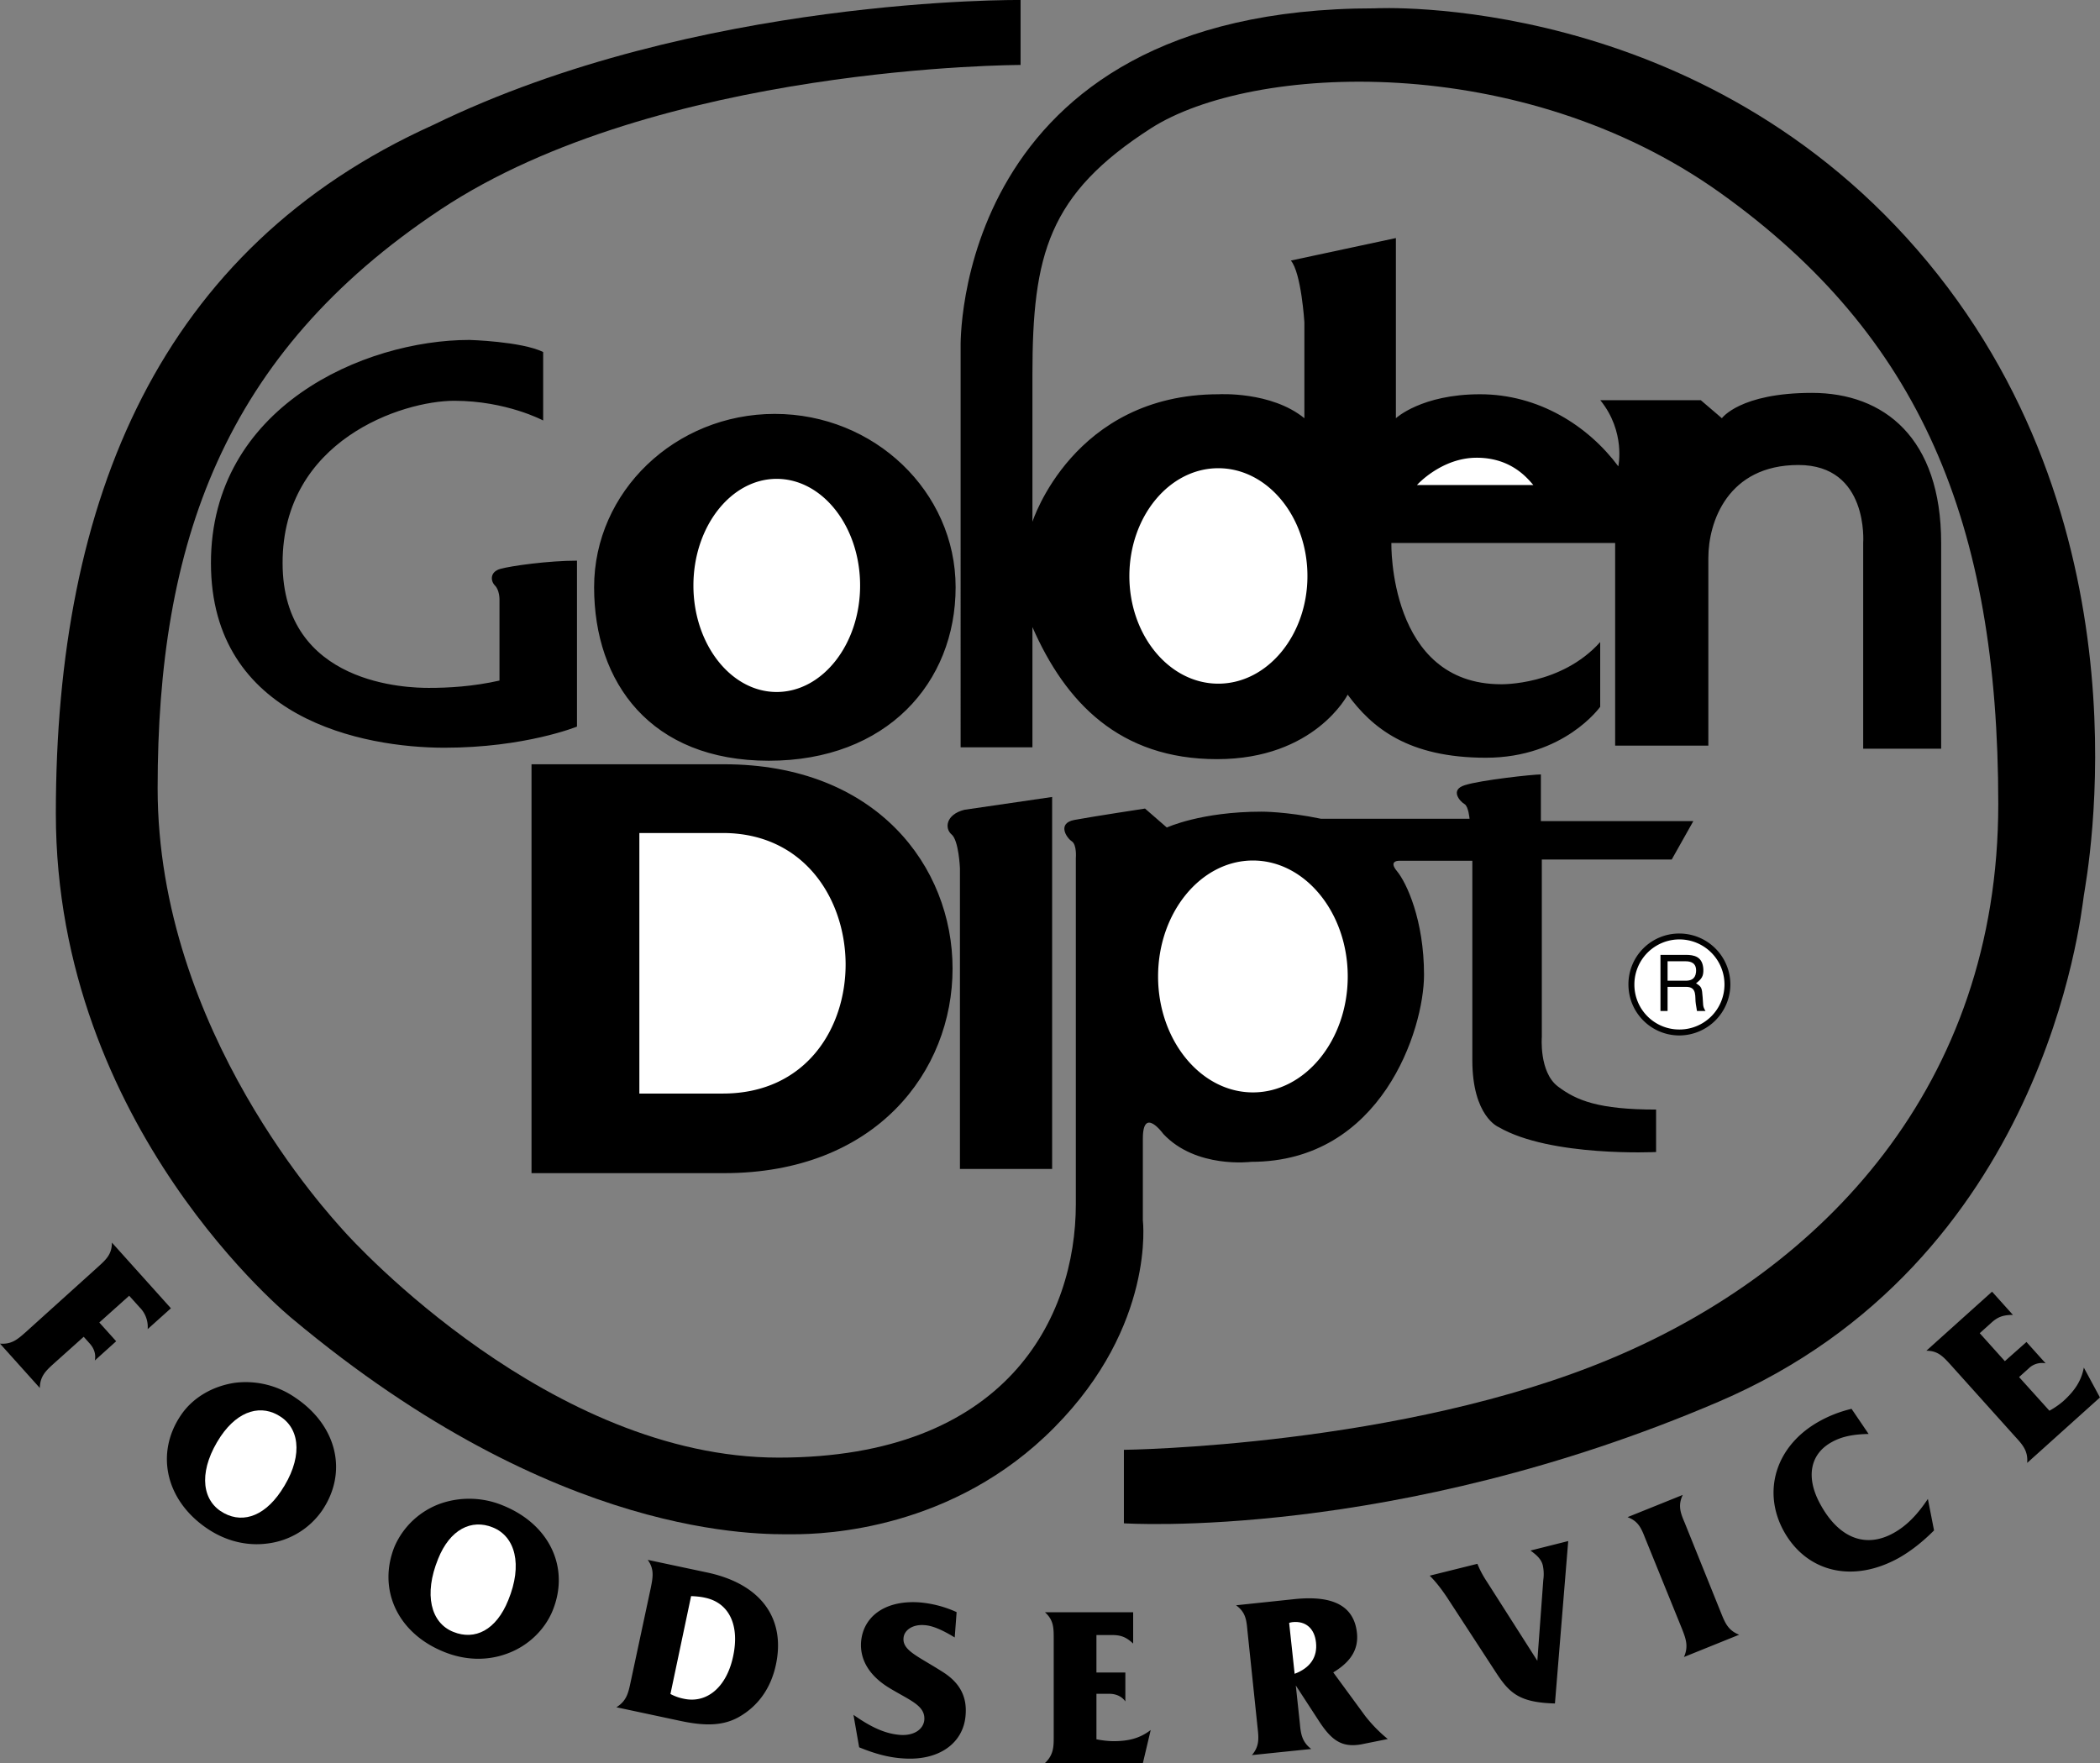 <?xml version="1.0" encoding="UTF-8"?> <svg xmlns="http://www.w3.org/2000/svg" width="2500" height="2099" viewBox="0 0 39.861 33.467"><rect x="0" y="0" width="39.861" height="33.467" fill="#808080" stroke="none"/><path d="M24.889 33.201c-.175-.135-.198-.284-.216-.486l-.077-.72.445.684c.221.337.405.477.72.445a.885.885 0 0 0 .113-.018l.468-.094a2.754 2.754 0 0 1-.428-.437l-.607-.828c.338-.203.481-.441.45-.747-.054-.513-.45-.72-1.184-.644l-1.111.117c.18.13.198.274.216.481l.193 1.845c.022.198.036.351-.108.518l1.126-.116zM11.7 32.409l1.224.261c.45.095.792.095 1.094-.072.369-.207.616-.549.711-1.003.18-.851-.261-1.525-1.314-1.746l-1.12-.238c.126.175.099.324.059.526l-.387 1.809c-.042.198-.078.346-.267.463zM38.479 27.77l1.381-1.242-.306-.567c-.049.261-.18.446-.392.639a1.563 1.563 0 0 1-.261.18l-.576-.639.18-.162a.362.362 0 0 1 .324-.099l-.364-.405-.41.364-.477-.531.216-.194c.117-.107.216-.153.414-.153l-.396-.441-1.247 1.121c.22 0 .319.112.459.265l1.237 1.377c.137.149.236.266.218.487zM36.711 29.052l-.117-.598c-.198.297-.4.508-.652.648-.536.297-1.04.09-1.386-.54-.288-.518-.198-.963.216-1.188.193-.108.418-.148.697-.153l-.324-.477a2.378 2.378 0 0 0-.607.234c-.837.463-1.093 1.336-.679 2.088.427.77 1.296.999 2.182.509.233-.132.454-.307.67-.523zM32.67 30.623l-.693-1.719c-.081-.188-.13-.328-.036-.526l-1.048.422c.207.077.261.212.337.405l.698 1.719c.072.185.126.329.036.531l1.048-.423c-.207-.081-.266-.22-.342-.409zM29.515 32.337l.252-3.083-.716.18c.13.095.207.171.234.283a.798.798 0 0 1 .009.275l-.113 1.535-.927-1.454c-.045-.072-.13-.188-.211-.387l-.905.225c.13.13.229.265.324.405l.909 1.395c.267.414.442.608 1.144.626z"></path><path d="M24.574 31.774l-.104-.967c.022-.009.041-.009.063-.014.252-.027.418.122.446.382.032.28-.108.487-.405.599z" fill="#fff"></path><path d="M19.836 33.467h1.858l.148-.626c-.211.162-.428.212-.716.212a1.82 1.82 0 0 1-.314-.036v-.864h.238c.135 0 .243.05.311.145v-.549h-.549v-.711h.288c.162 0 .265.027.409.162v-.594h-1.674c.166.148.166.297.166.504v1.85c.001.201-.003.353-.165.507zM16.2 32.553l.108.616c.284.117.554.194.833.211.684.05 1.152-.292 1.188-.828.027-.342-.108-.603-.423-.806-.477-.306-.774-.41-.756-.648.009-.148.167-.266.396-.248.157.009.346.094.576.234l.036-.481a2.117 2.117 0 0 0-.707-.185c-.657-.045-1.071.274-1.107.756-.022.338.162.644.544.873.387.234.675.329.657.599-.014.176-.189.306-.455.288-.296-.021-.57-.156-.89-.381z"></path><path d="M12.726 32.157l.392-1.858c.099.004.189.013.266.031.45.095.661.513.531 1.116-.126.589-.504.896-.937.801a.896.896 0 0 1-.252-.09z" fill="#fff"></path><path d="M8.424 31.356c.396.162.81.175 1.184.041.414-.144.733-.459.882-.823.329-.81-.054-1.634-.94-1.994a1.669 1.669 0 0 0-1.179-.041 1.503 1.503 0 0 0-.882.819c-.325.81.053 1.642.935 1.998z"></path><path d="M8.316 29.592c.225-.562.634-.76 1.035-.598.432.171.572.711.297 1.381-.229.571-.634.77-1.044.603-.428-.171-.563-.711-.288-1.386z" fill="#fff"></path><path d="M3.933 29.016c.351.238.752.337 1.147.284a1.478 1.478 0 0 0 1.031-.621c.495-.725.292-1.611-.504-2.146a1.651 1.651 0 0 0-1.143-.284c-.437.063-.814.292-1.031.617-.49.724-.287 1.619.5 2.15z"></path><path d="M4.189 27.266c.342-.504.783-.612 1.143-.369.383.257.405.814 0 1.413-.342.509-.778.621-1.147.374-.378-.257-.401-.811.004-1.418z" fill="#fff"></path><path d="M1.885 25.105l.567-.508.198.22a.524.524 0 0 1 .153.414l.441-.396-1.12-1.247c0 .221-.108.32-.261.459L.486 25.29c-.153.135-.266.234-.486.216l.756.842c.004-.225.117-.329.266-.464l.567-.508.112.126c.09.099.122.211.099.324l.405-.365-.32-.356zM32.845 18.688a.969.969 0 0 0-.967-.967.963.963 0 0 0-.968.967c0 .536.432.968.968.968a.972.972 0 0 0 .967-.968z"></path><path d="M26.095.158s6.219-.342 10.494 4.815c4.275 5.161 3.024 11.628 2.965 12.028s-.742 6.957-6.93 9.607c-6.183 2.65-11.291 2.309-11.291 2.309v-1.395s5.279-.058 9.271-1.742c3.991-1.678 7.326-5.175 7.326-10.516s-1.485-8.892-5.274-11.601C28.863.954 23.76 1.21 21.847 2.435c-1.948 1.251-2.25 2.398-2.25 4.676v2.794s.77-2.421 3.537-2.421c0 0 .995-.059 1.625.455V6.116s-.059-.941-.257-1.17l1.994-.427v3.42s.486-.455 1.598-.455 2.052.599 2.624 1.368c0 0 .144-.657-.342-1.255h1.908l.4.342s.342-.481 1.71-.481c1.368 0 2.452.855 2.452 2.849v3.906h-1.48v-3.906s.112-1.48-1.229-1.48-1.71 1.08-1.71 1.764v3.563h-1.769v-3.847H26.41s-.059 2.682 2.083 2.682c0 0 1.139.027 1.881-.801v1.229s-.684.967-2.169.967c-1.48 0-2.165-.571-2.624-1.197 0 0-.625 1.224-2.479 1.224s-2.88-1.08-3.505-2.507v2.282h-1.363V6.597S18.058.158 26.095.158zM14.706 7.857c1.89 0 3.433 1.476 3.433 3.29s-1.309 3.294-3.546 3.294c-2.241 0-3.316-1.48-3.316-3.294s1.539-3.29 3.429-3.29zM9.481 12.919v-1.548s0-.171-.086-.256c-.085-.086-.099-.257.099-.315.203-.058.918-.157 1.458-.157v3.15s-.985.401-2.515.401c-1.53 0-4.433-.545-4.433-3.506S6.907 6.453 8.91 6.453c0 0 .986.027 1.4.229v1.3s-.698-.374-1.688-.374c-.986 0-3.258.747-3.258 3.078s2.403 2.372 2.772 2.372c.373.001.845-.026 1.345-.139zM10.089 14.508h3.654c2.889 0 4.338 1.939 4.338 3.879 0 1.944-1.449 3.883-4.338 3.883h-3.654v-7.762z"></path><path d="M18.306 15.372l1.665-.243v7.061h-1.75v-5.71s-.022-.526-.158-.639c-.135-.113-.113-.379.243-.469z"></path><path d="M19.372 0v1.233s-6.876 0-11.011 2.745-5.369 6.358-5.369 10.984 3.303 8.141 3.519 8.388c.216.248 3.947 4.32 8.267 4.32 4.325 0 5.643-2.65 5.643-4.815v-6.57s.022-.248-.077-.315c-.099-.063-.284-.342.049-.405.338-.063 1.341-.216 1.341-.216l.414.36s.648-.301 1.795-.301c0 0 .459-.005 1.134.135h2.817s-.019-.234-.095-.279c-.077-.041-.292-.27.009-.36.297-.095 1.283-.203 1.44-.203v.886h2.894l-.41.729h-2.466v3.366s-.054.666.302.94c.355.27.778.441 1.867.441v.806s-2.002.099-2.988-.473c0 0-.5-.198-.5-1.273V16.34h-1.368s-.243-.019-.062.198c.18.216.513.927.513 1.966 0 1.044-.81 3.551-3.28 3.551 0 0-1.049.135-1.67-.531 0 0-.387-.535-.387.09v1.553s.243 1.989-1.679 3.929c-1.917 1.944-4.352 2.029-4.954 2.029-.599 0-4.464.13-9.509-4.09 0 0-4.491-3.623-4.491-9.594 0-5.976 1.98-10.732 7.16-13.068C13.229-.072 19.372 0 19.372 0z"></path><path d="M29.105 9.207h-2.209s.463-.518 1.134-.518.977.41 1.075.518zM23.125 8.888c.932 0 1.692.918 1.692 2.047 0 1.125-.761 2.043-1.692 2.043-.931 0-1.688-.918-1.688-2.043.001-1.129.757-2.047 1.688-2.047zM14.742 9.09c.873 0 1.584.909 1.584 2.025 0 1.111-.711 2.021-1.584 2.021-.869 0-1.58-.909-1.58-2.021 0-1.116.711-2.025 1.58-2.025zM12.136 15.813h1.584c1.53 0 2.318 1.233 2.331 2.471.009 1.237-.756 2.475-2.331 2.475h-1.584v-4.946zM23.782 16.335c.99 0 1.8.99 1.8 2.201s-.81 2.201-1.8 2.201-1.8-.99-1.8-2.201.81-2.201 1.8-2.201zM32.733 18.688a.854.854 0 0 1-.855.855.851.851 0 0 1-.855-.855.855.855 0 0 1 1.71 0z" fill="#fff"></path><path d="M31.518 19.192h.135v-.459h.351c.22 0 .162.198.185.324l.022.135h.162c-.059-.094-.041-.117-.054-.256-.014-.185-.018-.203-.126-.27.104-.081.144-.13.139-.266-.013-.243-.175-.274-.337-.274h-.477v1.066z"></path><path d="M31.995 18.248c.085 0 .216.022.198.207-.014.135-.104.162-.198.162h-.342v-.369h.342z" fill="#fff"></path></svg> 